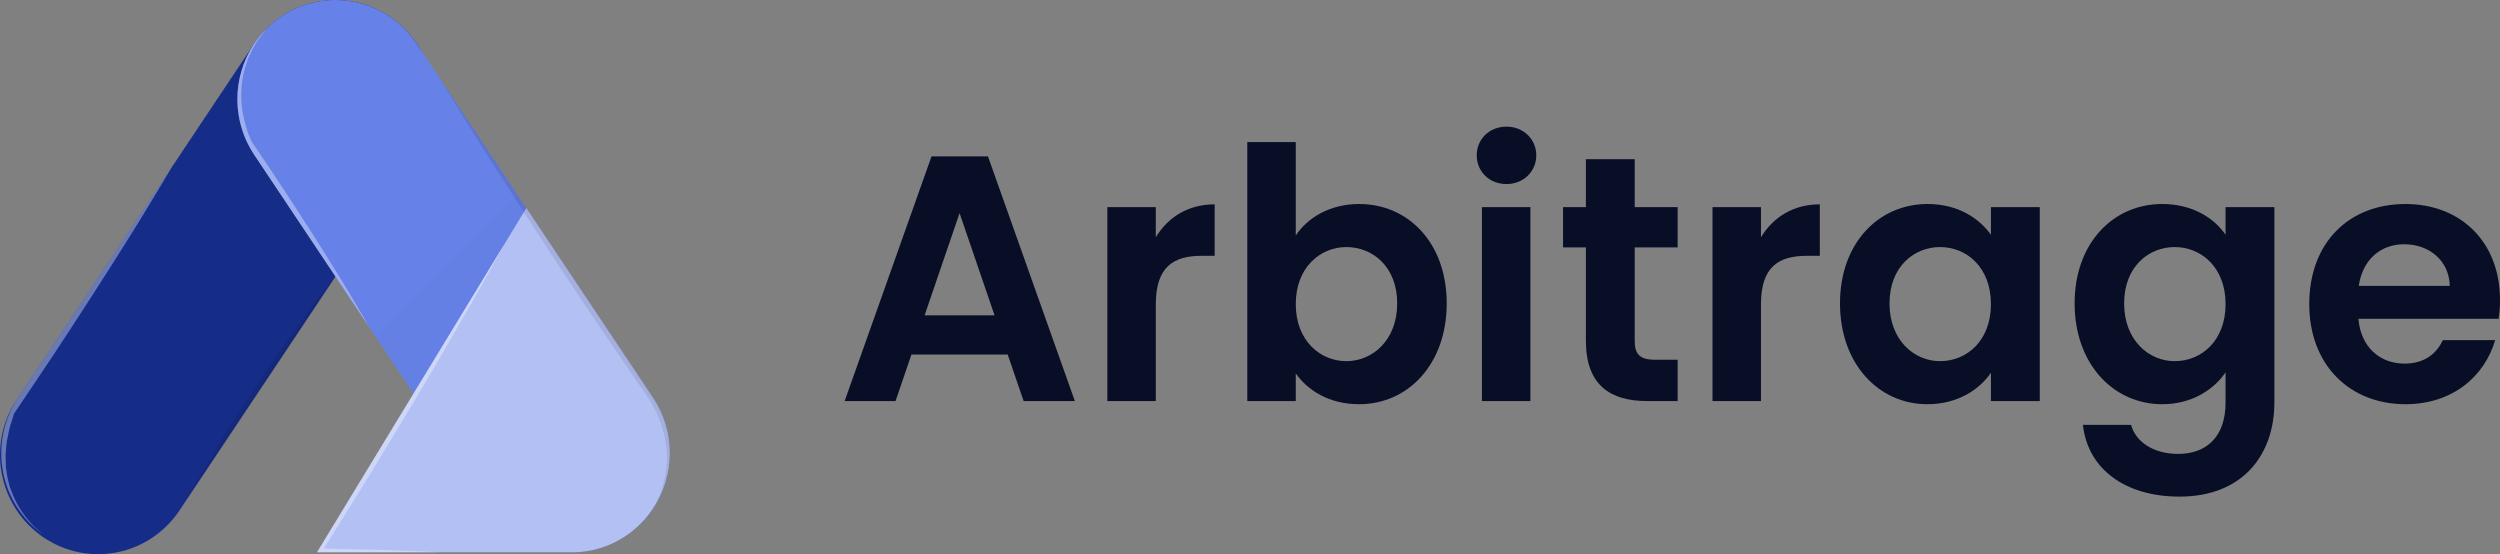 <svg width="203" height="45" viewBox="0 0 203 45" fill="none" xmlns="http://www.w3.org/2000/svg">
<rect x="0" y="0" width="203" height="45" fill="#808080" stroke="none"/>
<path d="M27.23 6.98771e-06L27.249 6.98926e-06C27.4 7.00141e-06 27.556 0.005 27.707 0.015C27.868 0.025 28.028 0.039 28.184 0.06C28.339 0.08 28.5 0.104 28.656 0.128C28.665 0.132 28.675 0.134 28.685 0.133C28.832 0.163 28.978 0.197 29.124 0.232C29.356 0.285 29.586 0.352 29.81 0.433L29.815 0.433C30.044 0.512 30.263 0.601 30.483 0.699C30.555 0.734 30.628 0.764 30.697 0.805C30.765 0.846 30.843 0.874 30.911 0.91L30.916 0.915C30.989 0.954 31.057 0.994 31.124 1.033C31.191 1.073 31.265 1.112 31.332 1.156C31.454 1.23 31.576 1.304 31.693 1.383C31.978 1.581 32.251 1.796 32.511 2.027C32.589 2.096 32.657 2.16 32.73 2.234C32.779 2.278 32.822 2.323 32.871 2.372C32.959 2.461 33.047 2.554 33.132 2.648C33.217 2.742 33.297 2.84 33.38 2.938C33.463 3.037 33.541 3.135 33.614 3.239C33.687 3.343 33.765 3.449 33.838 3.559L34.013 3.822L34.071 3.911C34.813 5.168 35.206 6.604 35.206 8.067C35.209 9.67 34.734 11.236 33.843 12.562L27.4 22.222L27.239 22.458L27.01 22.803L23.095 28.677L15.055 40.725C15.052 40.73 15.049 40.735 15.045 40.739L14.67 41.301C14.096 42.203 13.35 42.981 12.475 43.588C11.599 44.195 10.613 44.619 9.574 44.835C8.534 45.051 7.462 45.055 6.421 44.847C5.38 44.638 4.391 44.222 3.511 43.622C2.631 43.022 1.879 42.25 1.298 41.352C0.718 40.453 0.32 39.447 0.13 38.392C-0.062 37.336 -0.042 36.253 0.187 35.205C0.417 34.157 0.85 33.166 1.463 32.29L13.911 13.635C13.915 13.63 13.915 13.625 13.92 13.62L17.348 8.48L20.567 3.655C20.582 3.635 20.592 3.621 20.602 3.606C20.61 3.588 20.622 3.571 20.636 3.557L20.636 3.552C20.733 3.409 20.835 3.271 20.938 3.138C20.949 3.114 20.966 3.092 20.986 3.074C21.054 2.98 21.133 2.887 21.21 2.799C21.332 2.651 21.464 2.508 21.6 2.37L21.61 2.36C21.714 2.255 21.814 2.158 21.922 2.06C21.966 2.025 22.009 1.986 22.053 1.947C22.131 1.873 22.214 1.809 22.297 1.744C22.319 1.722 22.343 1.702 22.37 1.685C22.448 1.621 22.529 1.56 22.613 1.503C22.665 1.46 22.721 1.42 22.779 1.385C22.779 1.381 22.784 1.381 22.784 1.381C23.049 1.201 23.324 1.037 23.607 0.888C23.733 0.824 23.865 0.76 23.992 0.701C23.997 0.701 23.996 0.696 24.001 0.696C24.147 0.632 24.289 0.573 24.434 0.519C24.58 0.464 24.736 0.41 24.892 0.361C25.048 0.311 25.199 0.272 25.35 0.233C25.501 0.193 25.647 0.164 25.793 0.134C25.811 0.133 25.828 0.13 25.845 0.124C25.996 0.1 26.142 0.075 26.293 0.061C26.444 0.046 26.61 0.026 26.771 0.016C26.923 0.005 27.073 6.97515e-06 27.23 6.98771e-06Z" fill="#152D88"/>
<g style="mix-blend-mode:multiply" opacity="0.1">
<g style="mix-blend-mode:multiply" opacity="0.1">
<path d="M27.23 8.90691e-05L27.249 8.90705e-05C27.4 8.90814e-05 27.556 0.005 27.707 0.015C27.868 0.025 28.028 0.04 28.184 0.06C28.339 0.08 28.5 0.104 28.656 0.129C28.665 0.132 28.675 0.134 28.685 0.133C28.832 0.163 28.978 0.197 29.124 0.232C29.356 0.285 29.586 0.352 29.81 0.433L29.815 0.433C30.044 0.512 30.263 0.601 30.483 0.699C30.555 0.734 30.628 0.764 30.697 0.805C30.765 0.846 30.843 0.874 30.911 0.91L30.916 0.915C30.989 0.954 31.057 0.994 31.124 1.033C31.191 1.073 31.265 1.112 31.332 1.156C31.454 1.23 31.576 1.304 31.693 1.383C31.978 1.581 32.251 1.796 32.511 2.027C32.589 2.096 32.657 2.161 32.73 2.234C32.779 2.279 32.822 2.323 32.871 2.372C32.959 2.461 33.047 2.554 33.132 2.648C33.217 2.742 33.297 2.84 33.38 2.938C33.463 3.037 33.541 3.135 33.614 3.239C33.687 3.343 33.765 3.45 33.838 3.559L34.013 3.822L34.071 3.911C34.813 5.168 35.206 6.604 35.206 8.067C35.209 9.67 34.734 11.236 33.843 12.562L27.4 22.222L27.239 22.458L27.01 22.803L23.095 28.677L22.954 28.174L17.348 8.481L20.567 3.656C20.582 3.636 20.592 3.622 20.602 3.607C20.61 3.589 20.622 3.572 20.636 3.558L20.636 3.553C20.733 3.41 20.835 3.272 20.938 3.139C20.949 3.115 20.966 3.093 20.986 3.075C21.054 2.981 21.133 2.888 21.21 2.8C21.332 2.652 21.464 2.509 21.6 2.371L21.61 2.361C21.714 2.256 21.814 2.159 21.922 2.061C21.966 2.026 22.009 1.987 22.053 1.948C22.131 1.874 22.214 1.81 22.297 1.746C22.319 1.723 22.343 1.703 22.37 1.687C22.448 1.622 22.529 1.561 22.613 1.504C22.665 1.461 22.721 1.421 22.779 1.387C22.779 1.382 22.784 1.382 22.784 1.382C23.049 1.203 23.324 1.038 23.607 0.889C23.733 0.825 23.865 0.761 23.992 0.702C23.997 0.702 23.996 0.697 24.001 0.697C24.147 0.633 24.289 0.574 24.434 0.52C24.58 0.466 24.736 0.411 24.892 0.362C25.048 0.312 25.199 0.273 25.35 0.234C25.501 0.194 25.647 0.165 25.793 0.135C25.811 0.135 25.828 0.131 25.845 0.125C25.996 0.101 26.142 0.076 26.293 0.062C26.444 0.047 26.61 0.027 26.771 0.017C26.923 0.005 27.073 8.90578e-05 27.23 8.90691e-05Z" fill="black"/>
</g>
</g>
<path d="M27.23 0L27.249 0C27.4 0 27.556 0.005 27.707 0.015C27.868 0.025 28.028 0.04 28.184 0.06C28.34 0.08 28.501 0.104 28.656 0.129C28.666 0.132 28.675 0.134 28.685 0.133C28.832 0.163 28.978 0.197 29.124 0.232C29.59 0.346 30.045 0.503 30.483 0.699C30.629 0.764 30.77 0.837 30.911 0.906L30.916 0.911C31.057 0.985 31.198 1.069 31.333 1.152C31.455 1.226 31.576 1.3 31.693 1.379C31.978 1.577 32.251 1.793 32.511 2.024C32.638 2.137 32.755 2.251 32.872 2.369C33.229 2.733 33.552 3.13 33.836 3.555L34.011 3.819L34.07 3.908L35.828 6.537L35.833 6.542C35.833 6.547 35.837 6.547 35.837 6.551C35.837 6.556 35.842 6.556 35.842 6.562L35.847 6.562C35.854 6.571 35.861 6.581 35.867 6.591L42.012 15.803L42.738 16.891L53.018 32.287C53.913 33.627 54.388 35.208 54.381 36.825C54.374 38.442 53.886 40.02 52.979 41.352C52.945 41.4 52.916 41.44 52.892 41.469C52.187 42.474 51.263 43.3 50.191 43.885C49.12 44.469 47.929 44.796 46.712 44.839L45.947 44.839C44.724 44.764 43.534 44.406 42.47 43.791C41.406 43.176 40.496 42.322 39.811 41.295L33.802 32.284L33.578 31.949L30.5 27.341L30.023 26.622C30.018 26.611 30.012 26.601 30.003 26.593L27.237 22.452L27.213 22.418L20.634 12.56C19.756 11.243 19.282 9.692 19.273 8.103C19.264 6.514 19.719 4.957 20.582 3.629C20.602 3.6 20.621 3.57 20.634 3.545C20.731 3.403 20.833 3.265 20.936 3.132C21.023 3.014 21.111 2.9 21.208 2.792C21.33 2.644 21.462 2.502 21.598 2.364L21.608 2.354C21.749 2.211 21.895 2.073 22.051 1.94C22.129 1.867 22.212 1.803 22.295 1.738C22.317 1.716 22.341 1.696 22.368 1.679C22.445 1.614 22.527 1.554 22.611 1.497C22.666 1.453 22.723 1.412 22.782 1.374C23.168 1.112 23.575 0.883 23.999 0.69C24.145 0.626 24.286 0.567 24.432 0.512C24.578 0.458 24.734 0.404 24.89 0.354C25.046 0.305 25.197 0.266 25.348 0.227C25.499 0.187 25.645 0.158 25.791 0.128C25.809 0.127 25.826 0.124 25.843 0.118C25.994 0.093 26.14 0.069 26.291 0.054C26.442 0.04 26.608 0.02 26.768 0.01C26.923 0.005 27.074 0 27.23 0Z" fill="#6681E7"/>
<g style="mix-blend-mode:multiply" opacity="0.1">
<g style="mix-blend-mode:multiply" opacity="0.1">
<path d="M42.014 15.805L42.74 16.893L53.02 32.289C53.915 33.629 54.39 35.21 54.383 36.827C54.376 38.444 53.888 40.021 52.981 41.353C52.947 41.402 52.918 41.442 52.894 41.471C52.189 42.476 51.265 43.303 50.193 43.887C49.121 44.471 47.931 44.798 46.714 44.841L45.949 44.841C44.726 44.766 43.536 44.407 42.472 43.793C41.408 43.178 40.498 42.324 39.813 41.297L33.804 32.286L33.58 31.951L30.502 27.343L41.771 16.052L42.014 15.805Z" fill="black"/>
</g>
</g>
<path d="M42.74 16.895L53.02 32.291C53.915 33.631 54.39 35.212 54.383 36.829C54.376 38.446 53.888 40.023 52.981 41.355C52.947 41.404 52.918 41.444 52.894 41.473C52.189 42.478 51.265 43.304 50.193 43.889C49.121 44.473 47.931 44.8 46.714 44.843L25.744 44.843L33.58 31.954L40.889 19.936C40.894 19.931 40.894 19.926 40.899 19.922L42.535 17.233L42.74 16.895Z" fill="#B3C0F3"/>
<g style="mix-blend-mode:screen" opacity="0.6">
<g style="mix-blend-mode:screen" opacity="0.6">
<path d="M21.61 2.358L21.23 2.865C21.1 3.027 20.98 3.196 20.87 3.372L20.553 3.91C20.449 4.088 20.358 4.274 20.28 4.466C20.189 4.651 20.11 4.844 20.047 5.042L19.862 5.628C19.803 5.825 19.774 6.026 19.725 6.228C19.682 6.426 19.652 6.627 19.638 6.829C19.611 7.032 19.597 7.235 19.594 7.44C19.594 7.646 19.579 7.848 19.594 8.05L19.638 8.661L19.73 9.261C19.805 9.661 19.903 10.055 20.023 10.443C20.085 10.635 20.149 10.827 20.227 11.014C20.295 11.191 20.378 11.373 20.456 11.531C21.289 12.757 22.122 13.993 22.934 15.229C23.753 16.474 24.571 17.72 25.37 18.981C26.169 20.241 26.967 21.501 27.741 22.772C28.136 23.407 28.515 24.052 28.895 24.692C29.27 25.324 29.645 25.956 30.005 26.597L20.636 12.565C19.603 11.013 19.135 9.147 19.312 7.285C19.49 5.423 20.302 3.682 21.61 2.358Z" fill="white"/>
</g>
</g>
<g style="mix-blend-mode:screen" opacity="0.6">
<g style="mix-blend-mode:screen" opacity="0.6">
<path d="M13.911 13.633C13.418 14.49 12.902 15.327 12.396 16.169C11.89 17.011 11.369 17.863 10.847 18.7C9.801 20.379 8.742 22.049 7.67 23.712C6.608 25.381 5.513 27.026 4.432 28.68C3.338 30.312 2.25 31.954 1.145 33.577L0.955 34.178C0.892 34.399 0.809 34.616 0.76 34.837L0.619 35.512C0.565 35.733 0.53 35.959 0.514 36.186L0.456 36.871C0.446 37.097 0.466 37.324 0.471 37.555L0.475 37.9L0.524 38.235C0.549 38.464 0.586 38.69 0.636 38.914L0.811 39.579L1.062 40.221C1.145 40.438 1.261 40.64 1.359 40.847C1.465 41.051 1.582 41.25 1.709 41.442C1.831 41.644 1.982 41.822 2.113 42.008C2.26 42.191 2.411 42.368 2.571 42.54C2.888 42.883 3.237 43.195 3.613 43.471C1.862 42.276 0.652 40.427 0.249 38.33C-0.153 36.233 0.284 34.06 1.465 32.289L13.911 13.633Z" fill="white"/>
</g>
</g>
<g style="mix-blend-mode:screen" opacity="0.6">
<g style="mix-blend-mode:screen" opacity="0.6">
<path d="M40.889 19.936C40.319 21.004 39.721 22.058 39.131 23.116C38.83 23.643 38.542 24.18 38.231 24.702L37.32 26.281L35.494 29.437L33.633 32.578L31.753 35.7L29.859 38.812L27.941 41.914C27.39 42.795 26.849 43.671 26.29 44.546L30.755 44.645C32.391 44.714 34.028 44.753 35.669 44.842L25.744 44.842L33.58 31.954L40.889 19.936Z" fill="white"/>
</g>
</g>
<g style="mix-blend-mode:multiply" opacity="0.3">
<g style="mix-blend-mode:multiply" opacity="0.3">
<path d="M35.839 6.554C35.844 6.554 35.844 6.558 35.849 6.563C35.856 6.573 35.863 6.583 35.869 6.593L42.014 15.805L42.74 16.893L53.02 32.289C53.915 33.629 54.39 35.21 54.383 36.827C54.376 38.444 53.888 40.022 52.981 41.353C52.947 41.402 52.918 41.442 52.894 41.471C52.869 41.501 52.85 41.521 52.835 41.536C53.157 41.064 53.422 40.555 53.624 40.019C53.864 39.4 54.026 38.754 54.106 38.094C54.21 37.248 54.171 36.391 53.989 35.558C53.787 34.574 53.425 33.631 52.918 32.767C52.86 32.662 52.786 32.517 52.733 32.432L52.494 32.088C52.334 31.857 52.173 31.625 52.007 31.389C51.681 30.915 51.35 30.429 51.009 29.937C49.655 27.972 48.233 25.855 46.811 23.738C46.105 22.674 45.405 21.611 44.712 20.567C44.026 19.514 43.349 18.484 42.696 17.48C42.644 17.396 42.589 17.312 42.535 17.234C42.277 16.835 42.019 16.444 41.771 16.052C40.821 14.585 39.945 13.209 39.17 11.975C38.148 10.361 37.325 8.991 36.736 8.046C36.234 7.204 35.917 6.683 35.844 6.565C35.844 6.558 35.839 6.558 35.839 6.554Z" fill="black"/>
</g>
</g>
<g style="mix-blend-mode:multiply" opacity="0.3">
<g style="mix-blend-mode:multiply" opacity="0.3">
<path d="M27.206 22.437C27.187 22.476 27.119 22.604 27.012 22.801L23.096 28.675L15.056 40.723C15.13 40.585 15.758 39.404 16.751 37.744C17.277 36.853 17.905 35.829 18.592 34.736C18.942 34.194 19.288 33.63 19.663 33.062C20.038 32.493 20.413 31.924 20.788 31.348C21.517 30.261 22.249 29.182 22.955 28.173C22.989 28.12 23.028 28.067 23.062 28.015C23.802 26.956 24.503 25.981 25.117 25.149C26.261 23.594 27.102 22.56 27.206 22.437Z" fill="black"/>
</g>
</g>
<path d="M83.118 32.566H87.278L80.222 12.7H75.64L68.585 32.566H72.717L74.01 28.786H81.825L83.118 32.566ZM80.757 25.603H75.078L77.917 17.304L80.757 25.603Z" fill="#070E25"/>
<path d="M93.851 24.722C93.851 21.68 95.257 20.771 97.59 20.771H98.63V16.593C96.465 16.593 94.835 17.645 93.851 19.265V16.82H89.916V32.566H93.851V24.722Z" fill="#070E25"/>
<path d="M105.216 19.123V11.534H101.281V32.566H105.216V30.32C106.172 31.685 107.915 32.822 110.361 32.822C114.352 32.822 117.473 29.553 117.473 24.636C117.473 19.72 114.352 16.565 110.361 16.565C107.999 16.565 106.172 17.673 105.216 19.123ZM113.453 24.636C113.453 27.62 111.457 29.326 109.32 29.326C107.212 29.326 105.216 27.677 105.216 24.693C105.216 21.709 107.212 20.061 109.32 20.061C111.457 20.061 113.453 21.652 113.453 24.636Z" fill="#070E25"/>
<path d="M120.332 32.566H124.268V16.82H120.332V32.566ZM122.328 14.945C123.706 14.945 124.746 13.922 124.746 12.614C124.746 11.307 123.706 10.284 122.328 10.284C120.923 10.284 119.911 11.307 119.911 12.614C119.911 13.922 120.923 14.945 122.328 14.945Z" fill="#070E25"/>
<path d="M128.775 27.677C128.775 31.287 130.77 32.566 133.75 32.566H136.224V29.212H134.397C133.16 29.212 132.738 28.757 132.738 27.706V20.089H136.224V16.82H132.738V12.927H128.775V16.82H126.919V20.089H128.775V27.677Z" fill="#070E25"/>
<path d="M142.99 24.722C142.99 21.68 144.396 20.771 146.729 20.771H147.769V16.593C145.604 16.593 143.974 17.645 142.99 19.265V16.82H139.055V32.566H142.99V24.722Z" fill="#070E25"/>
<path d="M149.408 24.636C149.408 29.553 152.556 32.822 156.492 32.822C158.965 32.822 160.736 31.628 161.664 30.264V32.566H165.628V16.82H161.664V19.066C160.736 17.758 159.022 16.565 156.52 16.565C152.556 16.565 149.408 19.72 149.408 24.636ZM161.664 24.693C161.664 27.677 159.696 29.326 157.532 29.326C155.423 29.326 153.428 27.62 153.428 24.636C153.428 21.652 155.423 20.061 157.532 20.061C159.696 20.061 161.664 21.709 161.664 24.693Z" fill="#070E25"/>
<path d="M168.459 24.636C168.459 29.553 171.608 32.822 175.571 32.822C178.017 32.822 179.788 31.599 180.716 30.235V32.679C180.716 35.607 179.029 36.857 176.864 36.857C174.897 36.857 173.435 35.919 173.041 34.498H169.134C169.528 38.108 172.592 40.325 176.977 40.325C182.093 40.325 184.679 36.943 184.679 32.679V16.82H180.716V19.066C179.788 17.702 178.017 16.565 175.571 16.565C171.608 16.565 168.459 19.72 168.459 24.636ZM180.716 24.693C180.716 27.677 178.748 29.326 176.583 29.326C174.475 29.326 172.479 27.62 172.479 24.636C172.479 21.652 174.475 20.061 176.583 20.061C178.748 20.061 180.716 21.709 180.716 24.693Z" fill="#070E25"/>
<path d="M195.213 19.833C197.237 19.833 198.868 21.14 198.924 23.215H191.531C191.84 21.055 193.33 19.833 195.213 19.833ZM202.606 27.62H198.362C197.856 28.672 196.928 29.525 195.241 29.525C193.274 29.525 191.699 28.217 191.503 25.887H202.888C202.972 25.375 203 24.864 203 24.352C203 19.663 199.823 16.565 195.326 16.565C190.716 16.565 187.511 19.72 187.511 24.693C187.511 29.638 190.8 32.822 195.326 32.822C199.177 32.822 201.763 30.52 202.606 27.62Z" fill="#070E25"/>
</svg>
